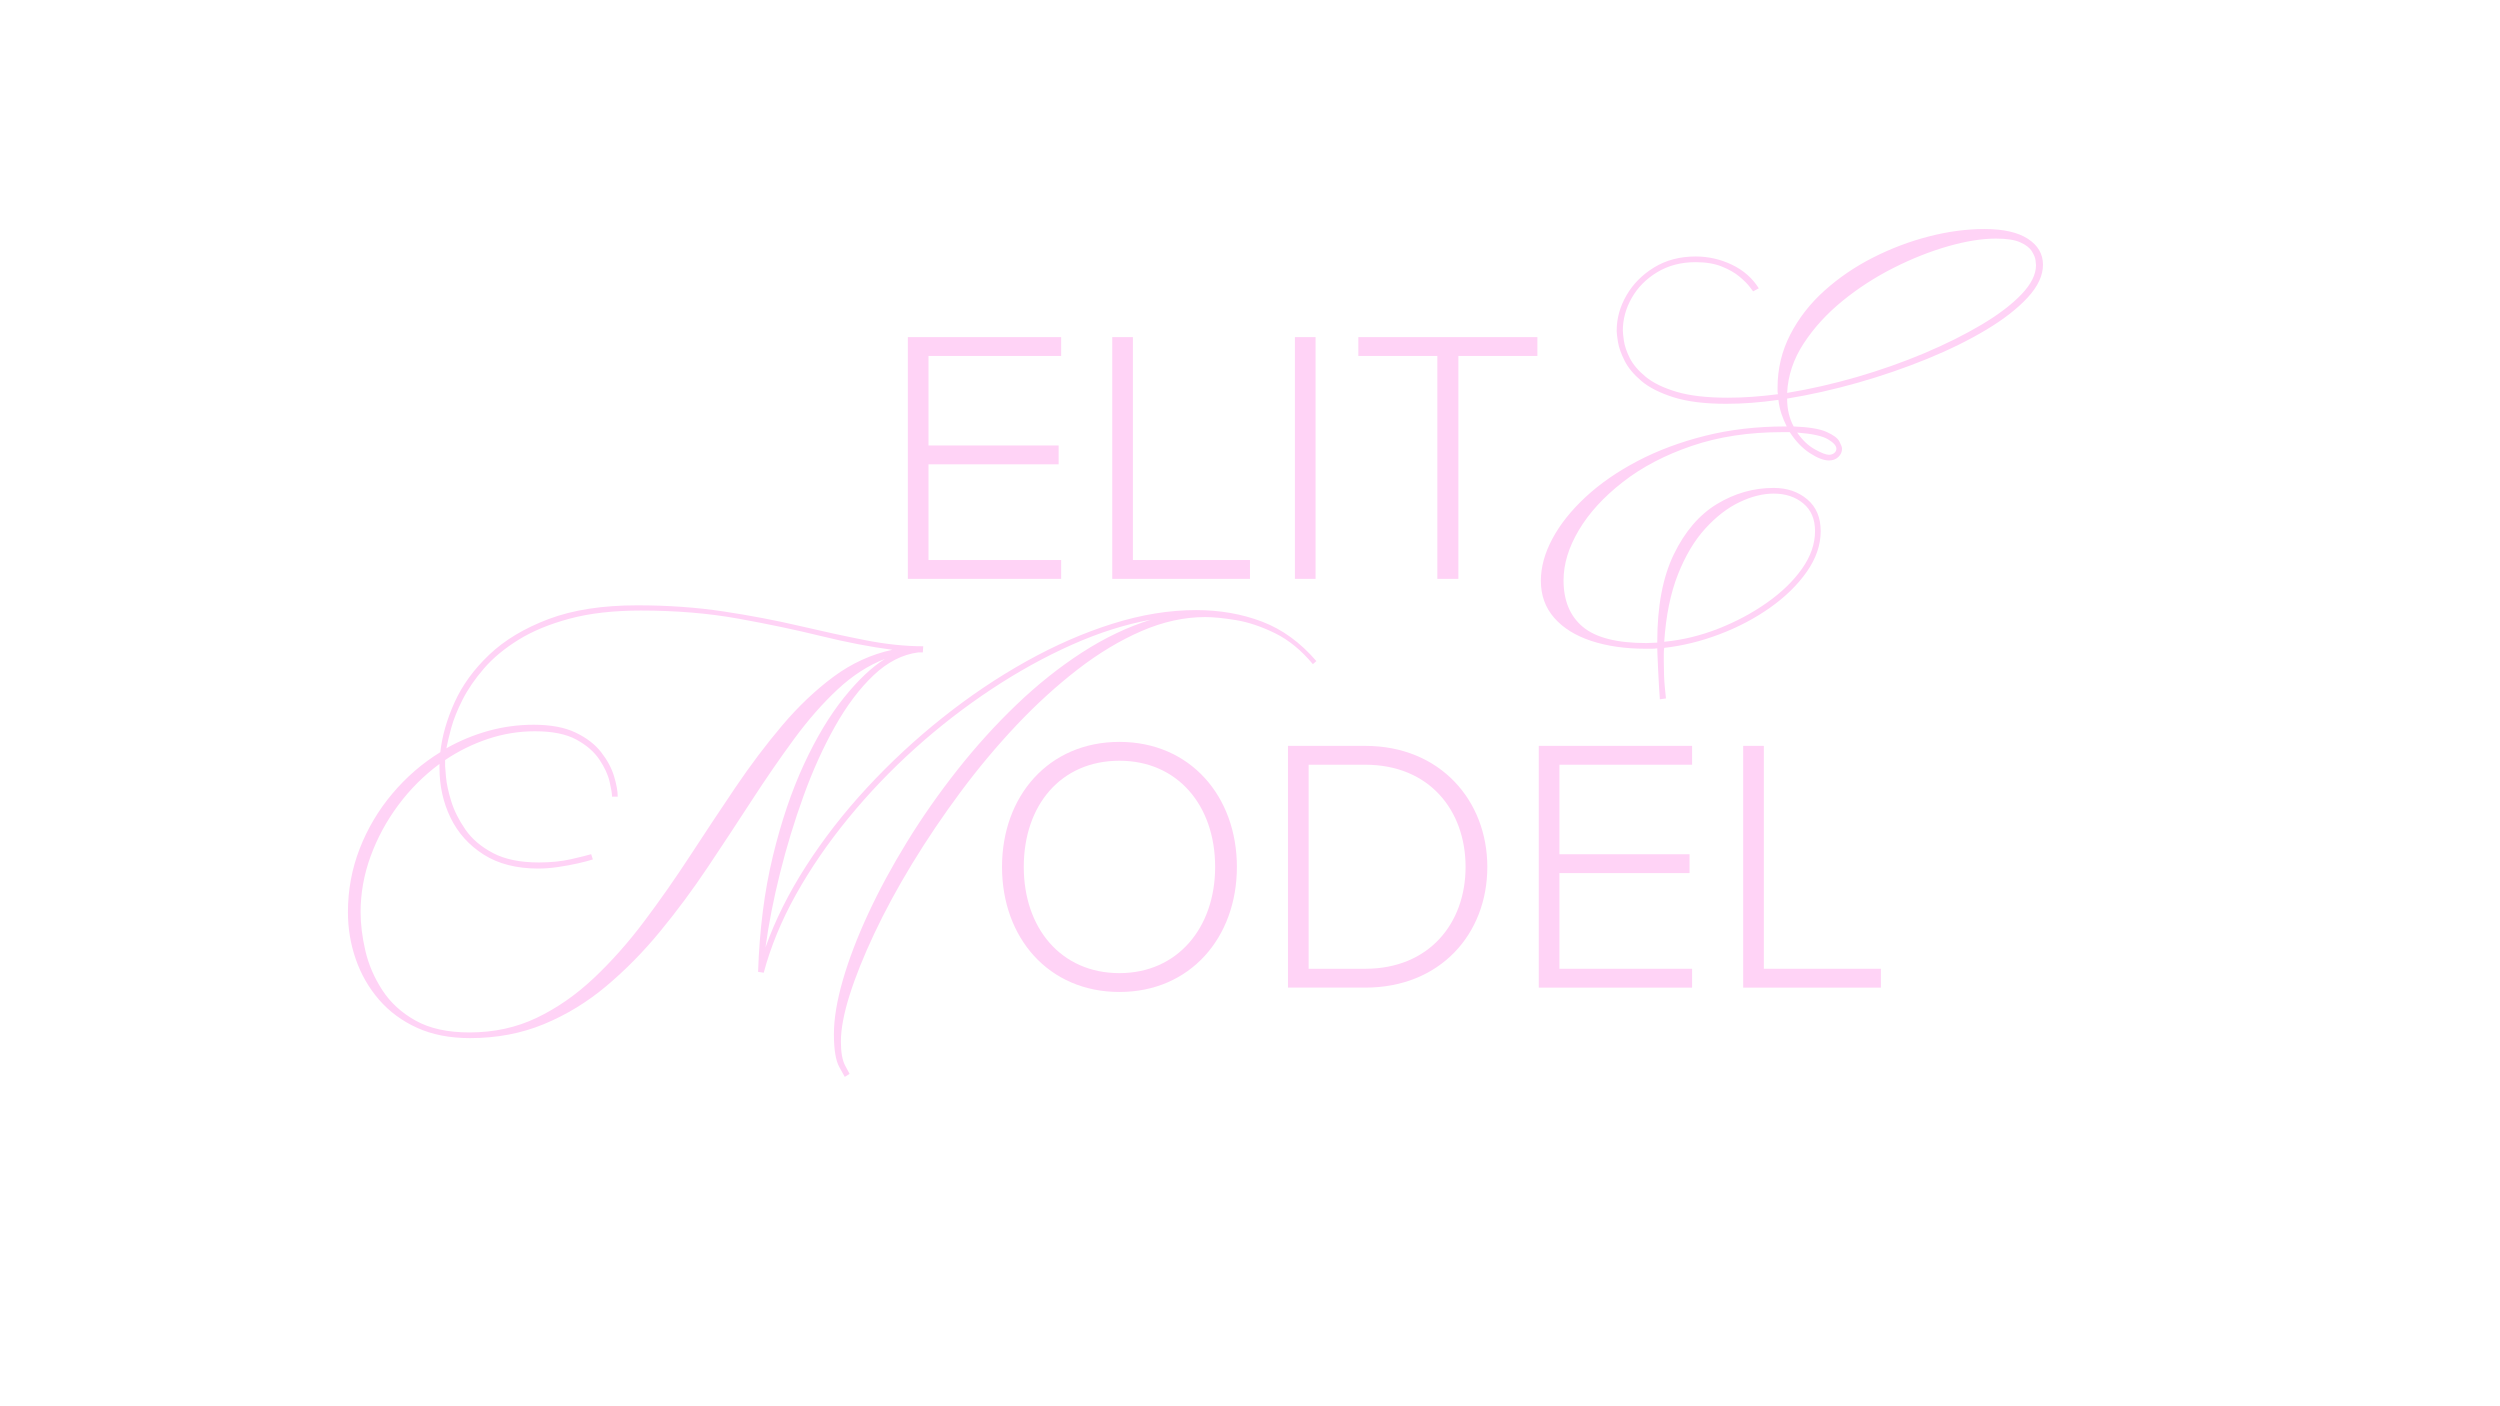 <?xml version="1.0" encoding="UTF-8"?> <svg xmlns="http://www.w3.org/2000/svg" xmlns:xlink="http://www.w3.org/1999/xlink" width="1366" zoomAndPan="magnify" viewBox="0 0 1024.5 576" height="768" preserveAspectRatio="xMidYMid meet" version="1.0"><defs><g></g><clipPath id="0ad09c800d"><rect x="0" width="377" y="0" height="182"></rect></clipPath><clipPath id="d53e1eda5c"><rect x="0" width="277" y="0" height="182"></rect></clipPath><clipPath id="90bc3c8262"><path d="M 489 0.617 L 700.672 0.617 L 700.672 239 L 489 239 Z M 489 0.617 " clip-rule="nonzero"></path></clipPath><clipPath id="afa02a09e7"><path d="M 5 4 L 211.672 4 L 211.672 198 L 5 198 Z M 5 4 " clip-rule="nonzero"></path></clipPath><clipPath id="4bdcbfecb9"><rect x="0" width="212" y="0" height="239"></rect></clipPath><clipPath id="292e51c85b"><path d="M 0.453 157 L 403 157 L 403 397.383 L 0.453 397.383 Z M 0.453 157 " clip-rule="nonzero"></path></clipPath><clipPath id="ebac892220"><path d="M 5 2 L 402.738 2 L 402.738 196 L 5 196 Z M 5 2 " clip-rule="nonzero"></path></clipPath><clipPath id="5825c06257"><rect x="0" width="403" y="0" height="241"></rect></clipPath><clipPath id="134680373b"><rect x="0" width="701" y="0" height="398"></rect></clipPath></defs><g transform="matrix(1, 0, 0, 1, 137, 89)"><g clip-path="url(#134680373b)"><g transform="matrix(1, 0, 0, 1, 264, 179)"><g clip-path="url(#0ad09c800d)"><g fill="#ffd3f6" fill-opacity="1"><g transform="translate(1.013, 136.729)"><g><path d="M 8.613 -49.461 C 8.613 -20.496 27.629 1.781 56.738 1.781 C 85.703 1.781 104.863 -20.496 104.863 -49.461 C 104.863 -78.426 85.703 -100.703 56.738 -100.703 C 27.629 -100.703 8.613 -78.426 8.613 -49.461 Z M 95.953 -49.461 C 95.953 -24.508 80.504 -5.941 56.738 -5.941 C 32.676 -5.941 17.527 -24.508 17.527 -49.461 C 17.527 -74.711 32.676 -92.98 56.738 -92.98 C 80.504 -92.98 95.953 -74.711 95.953 -49.461 Z M 95.953 -49.461 "></path></g></g></g><g fill="#ffd3f6" fill-opacity="1"><g transform="translate(114.484, 136.729)"><g><path d="M 43.965 0 C 74.711 0 94.02 -21.984 94.02 -49.461 C 94.02 -76.645 74.711 -99.07 43.965 -99.07 L 12.328 -99.07 L 12.328 0 Z M 20.793 -91.348 L 43.965 -91.348 C 70.258 -91.348 85.109 -72.633 85.109 -49.461 C 85.109 -26.289 70.105 -7.723 43.965 -7.723 L 20.793 -7.723 Z M 20.793 -91.348 "></path></g></g></g><g fill="#ffd3f6" fill-opacity="1"><g transform="translate(217.26, 136.729)"><g><path d="M 75.156 0 L 75.156 -7.723 L 20.793 -7.723 L 20.793 -46.938 L 74.117 -46.938 L 74.117 -54.66 L 20.793 -54.66 L 20.793 -91.348 L 75.156 -91.348 L 75.156 -99.07 L 12.328 -99.07 L 12.328 0 Z M 75.156 0 "></path></g></g></g><g fill="#ffd3f6" fill-opacity="1"><g transform="translate(301.026, 136.729)"><g><path d="M 68.77 0 L 68.77 -7.723 L 20.793 -7.723 L 20.793 -99.07 L 12.328 -99.07 L 12.328 0 Z M 68.77 0 "></path></g></g></g></g></g><g transform="matrix(1, 0, 0, 1, 222, 12)"><g clip-path="url(#d53e1eda5c)"><g fill="#ffd3f6" fill-opacity="1"><g transform="translate(0.708, 136.22)"><g><path d="M 75.156 0 L 75.156 -7.723 L 20.793 -7.723 L 20.793 -46.938 L 74.117 -46.938 L 74.117 -54.66 L 20.793 -54.66 L 20.793 -91.348 L 75.156 -91.348 L 75.156 -99.07 L 12.328 -99.07 L 12.328 0 Z M 75.156 0 "></path></g></g></g><g fill="#ffd3f6" fill-opacity="1"><g transform="translate(84.474, 136.22)"><g><path d="M 68.77 0 L 68.77 -7.723 L 20.793 -7.723 L 20.793 -99.07 L 12.328 -99.07 L 12.328 0 Z M 68.77 0 "></path></g></g></g><g fill="#ffd3f6" fill-opacity="1"><g transform="translate(159.329, 136.22)"><g><path d="M 20.793 0 L 20.793 -99.07 L 12.328 -99.07 L 12.328 0 Z M 20.793 0 "></path></g></g></g><g fill="#ffd3f6" fill-opacity="1"><g transform="translate(192.449, 136.22)"><g><path d="M 46.195 0 L 46.195 -91.348 L 78.574 -91.348 L 78.574 -99.07 L 5.199 -99.07 L 5.199 -91.348 L 37.578 -91.348 L 37.578 0 Z M 46.195 0 "></path></g></g></g></g></g><g clip-path="url(#90bc3c8262)"><g transform="matrix(1, 0, 0, 1, 489, -0)"><g clip-path="url(#4bdcbfecb9)"><g clip-path="url(#afa02a09e7)"><g fill="#ffd3f6" fill-opacity="1"><g transform="translate(0.273, 168.997)"><g><path d="M 100.562 -55.719 C 96.156 -55.719 91.508 -54.555 86.625 -52.234 C 81.738 -49.922 77.062 -46.32 72.594 -41.438 C 68.133 -36.551 64.383 -30.27 61.344 -22.594 C 58.312 -14.914 56.438 -5.719 55.719 5 C 63.227 4.281 70.613 2.492 77.875 -0.359 C 85.133 -3.211 91.77 -6.754 97.781 -10.984 C 103.801 -15.211 108.598 -19.852 112.172 -24.906 C 115.742 -29.969 117.531 -35.117 117.531 -40.359 C 117.531 -45.242 115.922 -49.023 112.703 -51.703 C 109.484 -54.379 105.438 -55.719 100.562 -55.719 Z M 126.281 -74.125 C 126.281 -75.312 125.145 -76.586 122.875 -77.953 C 120.613 -79.328 116.391 -80.254 110.203 -80.734 C 112.348 -77.641 114.758 -75.348 117.438 -73.859 C 120.113 -72.367 122.047 -71.625 123.234 -71.625 C 124.066 -71.625 124.781 -71.859 125.375 -72.328 C 125.977 -72.805 126.281 -73.406 126.281 -74.125 Z M 191.641 -160.219 C 185.93 -160.219 179.414 -159.176 172.094 -157.094 C 164.77 -155.008 157.328 -152.062 149.766 -148.25 C 142.203 -144.438 135.203 -139.91 128.766 -134.672 C 122.336 -129.43 117.039 -123.625 112.875 -117.25 C 108.707 -110.883 106.445 -104.129 106.094 -96.984 C 115.5 -98.535 125.023 -100.707 134.672 -103.5 C 144.316 -106.301 153.516 -109.547 162.266 -113.234 C 171.016 -116.93 178.844 -120.832 185.75 -124.938 C 192.656 -129.039 198.102 -133.176 202.094 -137.344 C 206.082 -141.52 208.078 -145.508 208.078 -149.312 C 208.078 -149.551 208.016 -150.207 207.891 -151.281 C 207.773 -152.352 207.27 -153.602 206.375 -155.031 C 205.488 -156.457 203.91 -157.676 201.641 -158.688 C 199.379 -159.707 196.047 -160.219 191.641 -160.219 Z M 48.219 7.859 C 39.77 7.859 32.301 6.785 25.812 4.641 C 19.32 2.492 14.258 -0.66 10.625 -4.828 C 6.988 -8.992 5.172 -14.051 5.172 -20 C 5.172 -25.602 6.75 -31.348 9.906 -37.234 C 13.062 -43.129 17.586 -48.816 23.484 -54.297 C 29.379 -59.773 36.461 -64.688 44.734 -69.031 C 53.016 -73.375 62.242 -76.828 72.422 -79.391 C 82.609 -81.953 93.535 -83.234 105.203 -83.234 L 105.922 -83.234 C 105.086 -84.898 104.367 -86.625 103.766 -88.406 C 103.172 -90.195 102.754 -92.102 102.516 -94.125 C 95.016 -93.051 87.875 -92.516 81.094 -92.516 C 72.395 -92.516 65.219 -93.406 59.562 -95.188 C 53.906 -96.977 49.5 -99.211 46.344 -101.891 C 43.188 -104.578 40.895 -107.348 39.469 -110.203 C 38.039 -113.055 37.145 -115.582 36.781 -117.781 C 36.426 -119.988 36.25 -121.453 36.25 -122.172 L 36.25 -122.531 C 36.25 -127.531 37.586 -132.348 40.266 -136.984 C 42.953 -141.629 46.734 -145.441 51.609 -148.422 C 56.492 -151.398 62.156 -152.891 68.594 -152.891 C 73.82 -152.891 78.789 -151.758 83.5 -149.5 C 88.207 -147.238 91.867 -144.02 94.484 -139.844 L 92.156 -138.594 C 92.156 -138.594 91.707 -139.188 90.812 -140.375 C 89.926 -141.57 88.531 -142.973 86.625 -144.578 C 84.719 -146.191 82.273 -147.594 79.297 -148.781 C 76.328 -149.969 72.758 -150.562 68.594 -150.562 C 62.633 -150.562 57.391 -149.191 52.859 -146.453 C 48.336 -143.723 44.859 -140.211 42.422 -135.922 C 39.984 -131.629 38.766 -127.164 38.766 -122.531 C 38.766 -121.812 38.91 -120.41 39.203 -118.328 C 39.504 -116.242 40.305 -113.891 41.609 -111.266 C 42.922 -108.648 45.094 -106.094 48.125 -103.594 C 51.164 -101.094 55.395 -99.035 60.812 -97.422 C 66.227 -95.816 73.223 -95.016 81.797 -95.016 C 85.016 -95.016 88.32 -95.133 91.719 -95.375 C 95.113 -95.613 98.656 -95.973 102.344 -96.453 C 102.227 -96.922 102.172 -97.363 102.172 -97.781 C 102.172 -98.195 102.172 -98.645 102.172 -99.125 C 102.172 -106.863 103.895 -114.098 107.344 -120.828 C 110.801 -127.555 115.473 -133.566 121.359 -138.859 C 127.254 -144.16 133.895 -148.688 141.281 -152.438 C 148.664 -156.188 156.285 -159.07 164.141 -161.094 C 172.004 -163.125 179.625 -164.141 187 -164.141 C 194.738 -164.141 200.66 -162.801 204.766 -160.125 C 208.879 -157.445 210.938 -153.906 210.938 -149.5 C 210.938 -145.094 208.852 -140.625 204.688 -136.094 C 200.52 -131.57 194.863 -127.164 187.719 -122.875 C 180.57 -118.594 172.473 -114.602 163.422 -110.906 C 154.379 -107.219 144.941 -103.973 135.109 -101.172 C 125.285 -98.379 115.613 -96.207 106.094 -94.656 C 106.094 -92.395 106.328 -90.312 106.797 -88.406 C 107.273 -86.5 107.93 -84.773 108.766 -83.234 C 114.961 -82.992 119.457 -82.25 122.25 -81 C 125.051 -79.75 126.805 -78.438 127.516 -77.062 C 128.234 -75.695 128.594 -74.719 128.594 -74.125 C 128.594 -72.812 128.086 -71.676 127.078 -70.719 C 126.066 -69.77 124.785 -69.297 123.234 -69.297 C 121.098 -69.297 118.477 -70.305 115.375 -72.328 C 112.281 -74.359 109.547 -77.219 107.172 -80.906 L 104.125 -80.906 C 90.438 -80.906 78.082 -79.031 67.062 -75.281 C 56.051 -71.531 46.613 -66.586 38.75 -60.453 C 30.895 -54.328 24.883 -47.75 20.719 -40.719 C 16.551 -33.695 14.469 -26.852 14.469 -20.188 C 14.469 -11.852 17.113 -5.484 22.406 -1.078 C 27.707 3.328 36.375 5.531 48.406 5.531 C 49.238 5.531 50.008 5.5 50.719 5.438 C 51.438 5.383 52.156 5.359 52.875 5.359 L 52.875 5 C 52.875 -9.531 55.133 -21.469 59.656 -30.812 C 64.176 -40.156 70.066 -47.031 77.328 -51.438 C 84.598 -55.844 92.344 -58.047 100.562 -58.047 C 106.031 -58.047 110.609 -56.5 114.297 -53.406 C 117.992 -50.312 119.844 -45.961 119.844 -40.359 C 119.844 -34.648 117.938 -29.082 114.125 -23.656 C 110.32 -18.238 105.289 -13.328 99.031 -8.922 C 92.781 -4.523 85.875 -0.898 78.312 1.953 C 70.758 4.816 63.227 6.664 55.719 7.5 C 55.602 8.332 55.547 9.195 55.547 10.094 C 55.547 10.988 55.547 11.91 55.547 12.859 C 55.547 17.148 55.691 20.781 55.984 23.75 C 56.285 26.727 56.438 28.219 56.438 28.219 L 53.938 28.578 C 53.82 27.266 53.703 25.477 53.578 23.219 C 53.461 20.957 53.344 18.633 53.219 16.25 C 53.102 13.875 53.016 11.852 52.953 10.188 C 52.898 8.52 52.875 7.688 52.875 7.688 C 52.039 7.801 51.266 7.859 50.547 7.859 C 49.828 7.859 49.051 7.859 48.219 7.859 Z M 48.219 7.859 "></path></g></g></g></g></g></g></g><g clip-path="url(#292e51c85b)"><g transform="matrix(1, 0, 0, 1, 0, 157)"><g clip-path="url(#5825c06257)"><g clip-path="url(#ebac892220)"><g fill="#ffd3f6" fill-opacity="1"><g transform="translate(0.581, 170.484)"><g><path d="M 125.031 -166.281 C 113.832 -166.281 104.125 -165.176 95.906 -162.969 C 87.695 -160.77 80.703 -157.883 74.922 -154.312 C 69.148 -150.738 64.414 -146.805 60.719 -142.516 C 57.031 -138.234 54.113 -133.977 51.969 -129.75 C 49.832 -125.531 48.285 -121.66 47.328 -118.141 C 46.379 -114.629 45.723 -111.863 45.359 -109.844 C 50.836 -112.938 56.582 -115.316 62.594 -116.984 C 68.613 -118.648 74.781 -119.484 81.094 -119.484 C 88.113 -119.484 93.852 -118.41 98.312 -116.266 C 102.781 -114.129 106.266 -111.453 108.766 -108.234 C 111.273 -105.023 113.035 -101.75 114.047 -98.406 C 115.055 -95.07 115.562 -92.273 115.562 -90.016 L 113.234 -90.016 C 113.234 -91.211 112.906 -93.238 112.25 -96.094 C 111.602 -98.945 110.207 -101.977 108.062 -105.188 C 105.914 -108.406 102.758 -111.145 98.594 -113.406 C 94.426 -115.676 88.77 -116.812 81.625 -116.812 C 75.07 -116.812 68.672 -115.77 62.422 -113.688 C 56.172 -111.602 50.305 -108.711 44.828 -105.016 L 44.828 -102.516 C 44.828 -102.285 44.945 -100.801 45.188 -98.062 C 45.426 -95.32 46.141 -92.016 47.328 -88.141 C 48.523 -84.273 50.461 -80.406 53.141 -76.531 C 55.816 -72.664 59.594 -69.453 64.469 -66.891 C 69.352 -64.328 75.609 -63.047 83.234 -63.047 C 88.117 -63.047 92.523 -63.492 96.453 -64.391 C 100.379 -65.285 103.117 -65.969 104.672 -66.438 L 105.375 -64.297 C 103.945 -63.816 101.922 -63.281 99.297 -62.688 C 96.68 -62.094 93.941 -61.586 91.078 -61.172 C 88.223 -60.754 85.547 -60.547 83.047 -60.547 C 74.117 -60.547 66.648 -62.453 60.641 -66.266 C 54.629 -70.078 50.102 -75.109 47.062 -81.359 C 44.031 -87.609 42.516 -94.426 42.516 -101.812 L 42.516 -103.422 C 36.078 -98.648 30.445 -93.02 25.625 -86.531 C 20.801 -80.039 17.02 -73.047 14.281 -65.547 C 11.551 -58.047 10.188 -50.426 10.188 -42.688 C 10.188 -37.801 10.836 -32.531 12.141 -26.875 C 13.453 -21.219 15.773 -15.828 19.109 -10.703 C 22.441 -5.586 26.992 -1.426 32.766 1.781 C 38.547 5 45.898 6.609 54.828 6.609 C 64.836 6.609 74.008 4.613 82.344 0.625 C 90.676 -3.363 98.473 -8.781 105.734 -15.625 C 112.992 -22.469 119.867 -30.207 126.359 -38.844 C 132.848 -47.477 139.16 -56.5 145.297 -65.906 C 151.43 -75.312 157.594 -84.598 163.781 -93.766 C 169.977 -102.93 176.379 -111.414 182.984 -119.219 C 189.586 -127.02 196.582 -133.66 203.969 -139.141 C 211.352 -144.617 219.391 -148.305 228.078 -150.203 C 219.035 -151.398 209.301 -153.273 198.875 -155.828 C 188.457 -158.391 177.145 -160.77 164.938 -162.969 C 152.738 -165.176 139.438 -166.281 125.031 -166.281 Z M 123.594 -168.422 C 136.102 -168.422 147.863 -167.586 158.875 -165.922 C 169.883 -164.254 180.211 -162.289 189.859 -160.031 C 199.504 -157.77 208.551 -155.805 217 -154.141 C 225.457 -152.473 233.379 -151.641 240.766 -151.641 L 240.594 -149.141 L 238.797 -149.141 C 232.254 -148.305 226.125 -145.18 220.406 -139.766 C 214.688 -134.348 209.414 -127.352 204.594 -118.781 C 199.77 -110.207 195.484 -100.738 191.734 -90.375 C 187.984 -80.02 184.77 -69.484 182.094 -58.766 C 179.414 -48.047 177.422 -37.863 176.109 -28.219 C 180.035 -39.289 185.57 -50.395 192.719 -61.531 C 199.863 -72.664 208.195 -83.379 217.719 -93.672 C 227.25 -103.973 237.551 -113.531 248.625 -122.344 C 259.695 -131.156 271.156 -138.863 283 -145.469 C 294.852 -152.082 306.672 -157.234 318.453 -160.922 C 330.242 -164.617 341.617 -166.469 352.578 -166.469 C 362.336 -166.469 371.352 -164.891 379.625 -161.734 C 387.906 -158.578 395.32 -153.188 401.875 -145.562 L 400.438 -144.312 C 395.676 -150.031 390.5 -154.258 384.906 -157 C 379.312 -159.738 373.984 -161.523 368.922 -162.359 C 363.859 -163.191 359.66 -163.609 356.328 -163.609 C 347.754 -163.609 339.062 -161.703 330.25 -157.891 C 321.438 -154.078 312.711 -148.836 304.078 -142.172 C 295.453 -135.504 287.086 -127.883 278.984 -119.312 C 270.891 -110.738 263.238 -101.598 256.031 -91.891 C 248.832 -82.191 242.223 -72.398 236.203 -62.516 C 230.191 -52.629 225.016 -43.07 220.672 -33.844 C 216.328 -24.613 212.961 -16.219 210.578 -8.656 C 208.203 -1.102 207.016 5.234 207.016 10.359 C 207.016 14.766 207.609 18.066 208.797 20.266 C 209.984 22.473 210.578 23.578 210.578 23.578 L 208.609 24.828 C 208.609 24.828 207.863 23.488 206.375 20.812 C 204.895 18.133 204.156 13.641 204.156 7.328 C 204.156 1.016 205.375 -6.363 207.812 -14.812 C 210.25 -23.27 213.703 -32.32 218.172 -41.969 C 222.641 -51.613 227.969 -61.469 234.156 -71.531 C 240.344 -81.594 247.219 -91.414 254.781 -101 C 262.344 -110.582 270.41 -119.484 278.984 -127.703 C 287.555 -135.922 296.484 -143.035 305.766 -149.047 C 315.055 -155.055 324.469 -159.551 334 -162.531 C 323.52 -160.625 312.742 -157.203 301.672 -152.266 C 290.598 -147.328 279.613 -141.254 268.719 -134.047 C 257.82 -126.836 247.398 -118.77 237.453 -109.844 C 227.516 -100.914 218.379 -91.359 210.047 -81.172 C 201.711 -70.992 194.566 -60.578 188.609 -49.922 C 182.66 -39.266 178.254 -28.578 175.391 -17.859 L 173.078 -18.219 C 173.672 -35.602 175.691 -51.41 179.141 -65.641 C 182.598 -79.867 186.852 -92.43 191.906 -103.328 C 196.969 -114.223 202.414 -123.301 208.25 -130.562 C 214.094 -137.82 219.691 -143.117 225.047 -146.453 C 218.254 -143.836 211.789 -139.672 205.656 -133.953 C 199.531 -128.242 193.578 -121.457 187.797 -113.594 C 182.023 -105.738 176.223 -97.316 170.391 -88.328 C 164.555 -79.336 158.57 -70.254 152.438 -61.078 C 146.312 -51.91 139.82 -43.16 132.969 -34.828 C 126.125 -26.492 118.77 -19.02 110.906 -12.406 C 103.051 -5.801 94.508 -0.594 85.281 3.219 C 76.051 7.031 65.961 8.938 55.016 8.938 C 46.797 8.938 39.586 7.535 33.391 4.734 C 27.203 1.93 21.992 -1.906 17.766 -6.781 C 13.547 -11.664 10.363 -17.203 8.219 -23.391 C 6.07 -29.586 5 -36.02 5 -42.688 C 5 -51.738 6.602 -60.398 9.812 -68.672 C 13.031 -76.953 17.5 -84.484 23.219 -91.266 C 28.938 -98.055 35.484 -103.711 42.859 -108.234 C 43.578 -114.785 45.516 -121.57 48.672 -128.594 C 51.828 -135.625 56.562 -142.145 62.875 -148.156 C 69.188 -154.164 77.312 -159.047 87.25 -162.797 C 97.195 -166.547 109.312 -168.422 123.594 -168.422 Z M 123.594 -168.422 "></path></g></g></g></g></g></g></g></g></g></svg> 